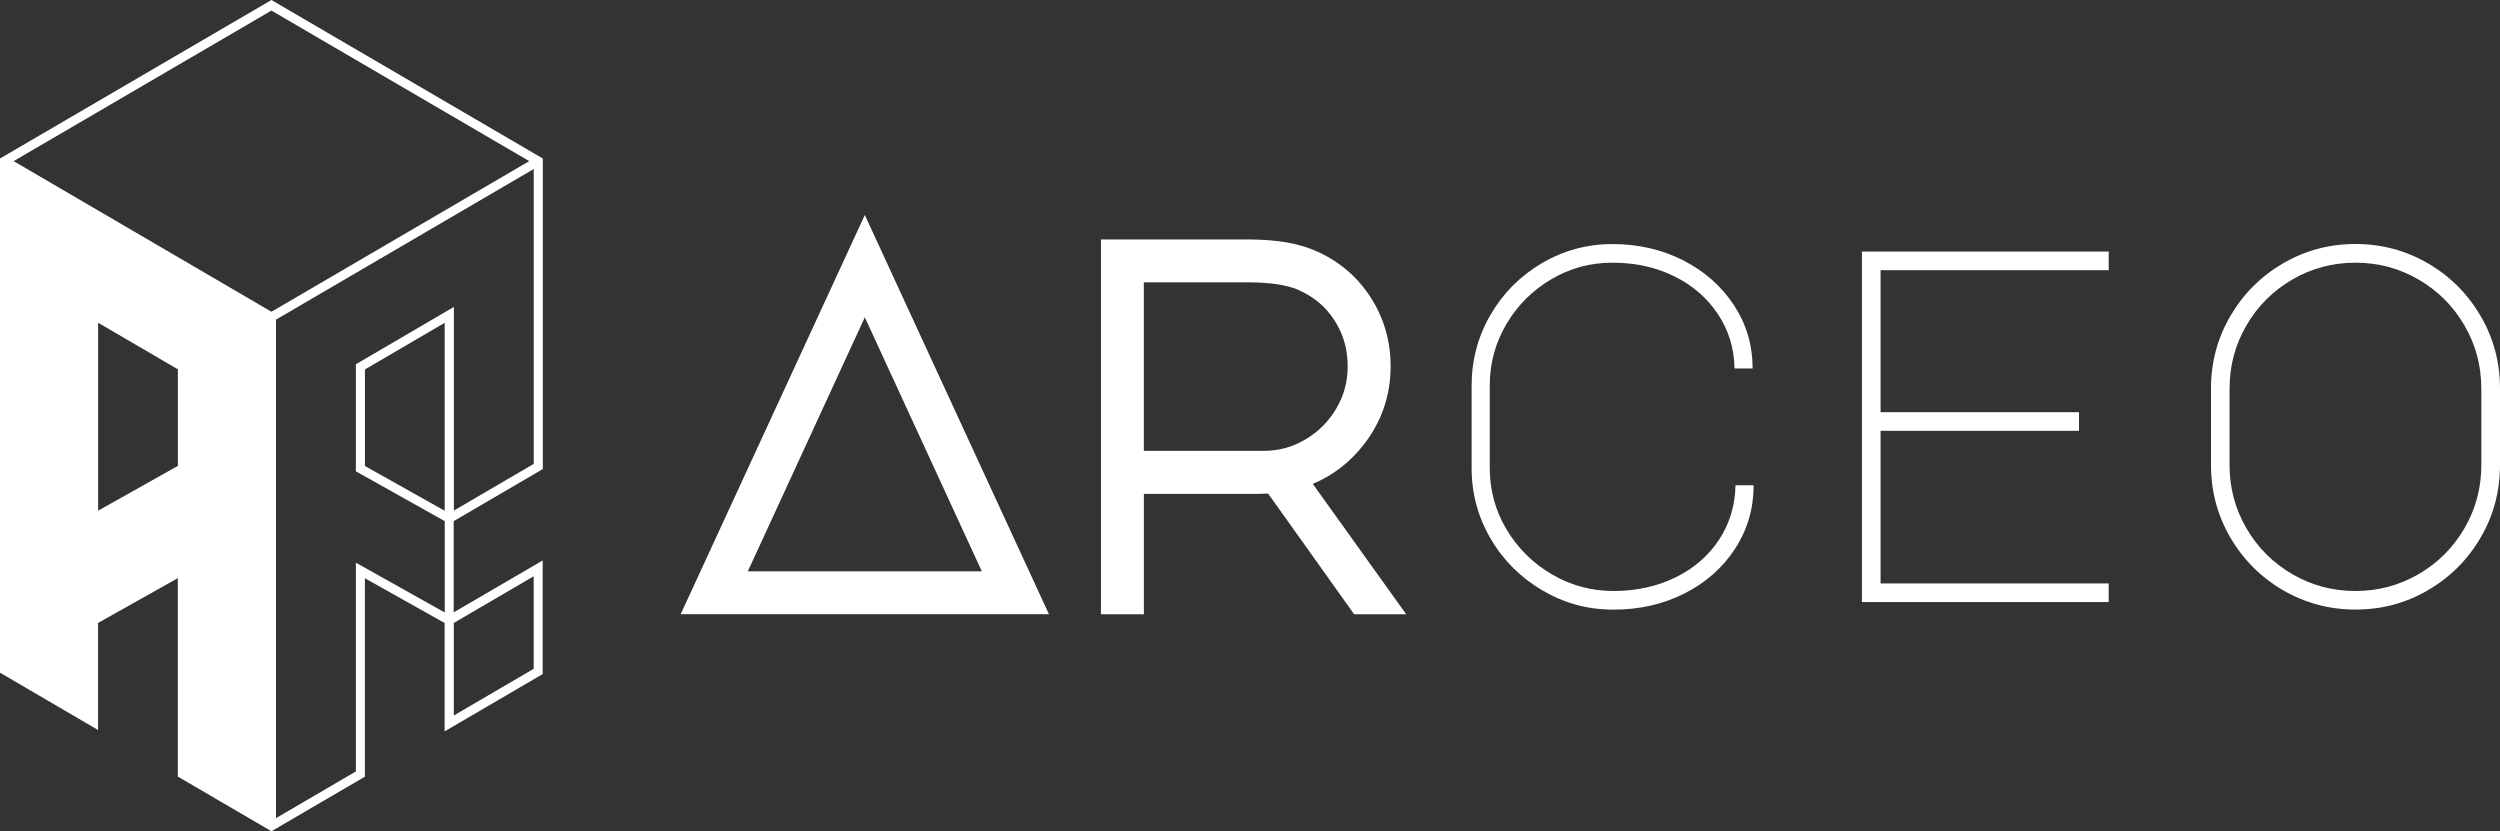 <?xml version="1.0" encoding="UTF-8"?>
<svg xmlns="http://www.w3.org/2000/svg" id="Layer_2" data-name="Layer 2" viewBox="0 0 400 133">
  <rect x="0" y="0" width="400" height="133" fill="#333333" stroke="none"/>
  <defs>
    <style>
      .cls-1 {
        fill: #fff;
      }
    </style>
  </defs>
  <g id="Layer_1-2" data-name="Layer 1">
    <g>
      <g>
        <g>
          <path class="cls-1" d="M108.9,98.27h58.93l-29.46-63.87-29.46,63.87ZM119.65,91.41l18.72-40.64,18.72,40.64h-37.45Z"></path>
          <path class="cls-1" d="M210.04,77.42c3.24-1.35,6-3.48,8.23-6.37,2.81-3.64,4.23-7.82,4.23-12.43,0-3.95-1.03-7.61-3.08-10.86h0c-2.05-3.26-4.89-5.76-8.45-7.42-1.54-.71-3.26-1.24-5.11-1.56-1.8-.31-3.96-.47-6.42-.47h-23.29v59.97h6.87v-19.26h18.34s1.54-.05,1.54-.05l13.76,19.31h8.33l-14.94-20.85ZM183.02,45.17h16.43c3.54,0,6.27.38,8.1,1.13,2.56,1.09,4.5,2.7,5.94,4.91,1.44,2.23,2.14,4.65,2.14,7.4,0,2.46-.6,4.67-1.82,6.75-1.24,2.1-2.86,3.72-4.96,4.96-2.08,1.23-4.28,1.82-6.75,1.82h-19.09v-26.98Z"></path>
        </g>
        <path class="cls-1" d="M241.06,84.73c1.8,3.01,4.22,5.4,7.25,7.17,3.03,1.77,6.32,2.66,9.87,2.66s6.96-.73,9.91-2.18c2.95-1.45,5.28-3.46,6.97-6.04,1.69-2.58,2.56-5.48,2.62-8.7h2.9c0,3.71-.98,7.08-2.94,10.11-1.96,3.04-4.65,5.43-8.06,7.17-3.41,1.74-7.21,2.62-11.4,2.62s-7.87-1.02-11.36-3.06c-3.49-2.04-6.26-4.79-8.3-8.26s-3.06-7.24-3.06-11.32v-13.21c0-4.08,1.01-7.86,3.02-11.32s4.75-6.22,8.22-8.26c3.46-2.04,7.24-3.06,11.32-3.06s7.91.87,11.32,2.62c3.41,1.75,6.11,4.14,8.1,7.17,1.99,3.04,2.98,6.41,2.98,10.11h-2.9c-.05-3.22-.94-6.12-2.66-8.7-1.72-2.58-4.04-4.59-6.97-6.04-2.93-1.45-6.22-2.18-9.87-2.18s-6.82.89-9.83,2.66c-3.01,1.77-5.4,4.16-7.17,7.17-1.77,3.01-2.66,6.29-2.66,9.83v13.21c0,3.55.9,6.82,2.7,9.83Z"></path>
        <path class="cls-1" d="M297.91,40.25h39.48v2.98h-36.5v22.72h31.75v2.98h-31.75v24.42h36.5v2.98h-39.48v-56.08Z"></path>
        <path class="cls-1" d="M388.48,42.14c3.55,2.07,6.35,4.88,8.42,8.42,2.07,3.55,3.1,7.41,3.1,11.6v12.25c0,4.19-1.03,8.06-3.1,11.6-2.07,3.55-4.88,6.35-8.42,8.42s-7.41,3.1-11.6,3.1-8.06-1.04-11.6-3.1-6.35-4.88-8.42-8.42c-2.07-3.54-3.1-7.41-3.1-11.6v-12.25c0-4.19,1.03-8.06,3.1-11.6,2.07-3.54,4.88-6.35,8.42-8.42,3.55-2.07,7.41-3.1,11.6-3.1s8.06,1.04,11.6,3.1ZM359.43,84.53c1.8,3.09,4.24,5.53,7.33,7.33,3.09,1.8,6.46,2.7,10.11,2.7s7.02-.9,10.11-2.7c3.09-1.8,5.53-4.24,7.33-7.33,1.8-3.09,2.7-6.46,2.7-10.11v-12.25c0-3.65-.9-7.02-2.7-10.11-1.8-3.09-4.24-5.53-7.33-7.33-3.09-1.8-6.46-2.7-10.11-2.7s-7.02.9-10.11,2.7c-3.09,1.8-5.53,4.24-7.33,7.33-1.8,3.09-2.7,6.46-2.7,10.11v12.25c0,3.65.9,7.02,2.7,10.11Z"></path>
      </g>
      <path class="cls-1" d="M86.85,75.06V25.36L43.43,0,0,25.36v82.27l15.69,9.17v-17.13l12.76-7.17v31.75l14.98,8.75,14.95-8.73v-31.75l12.76,7.16v17.34l15.69-9.17v-18.18l-14.24,8.31v-14.6l14.24-8.32ZM28.46,59.09v15.45l-12.76,7.17v-30.07l12.76,7.45ZM43.43,49.88L2.18,25.78,43.43,1.69l41.25,24.09h0s-41.23,24.09-41.23,24.09h-.02ZM71.15,81.72l-12.76-7.16v-15.45l12.76-7.46v30.07ZM85.39,92.2v14.81l-12.78,7.47v-14.81l12.78-7.47ZM56.94,58.28v17.13l14.22,7.97v14.62l-14.22-7.97v33.4l-12.78,7.47V51.14h0s41.24-24.1,41.24-24.1h0v47.18l-12.78,7.47v-32.58l-15.68,9.17Z"></path>
    </g>
  </g>
</svg>
